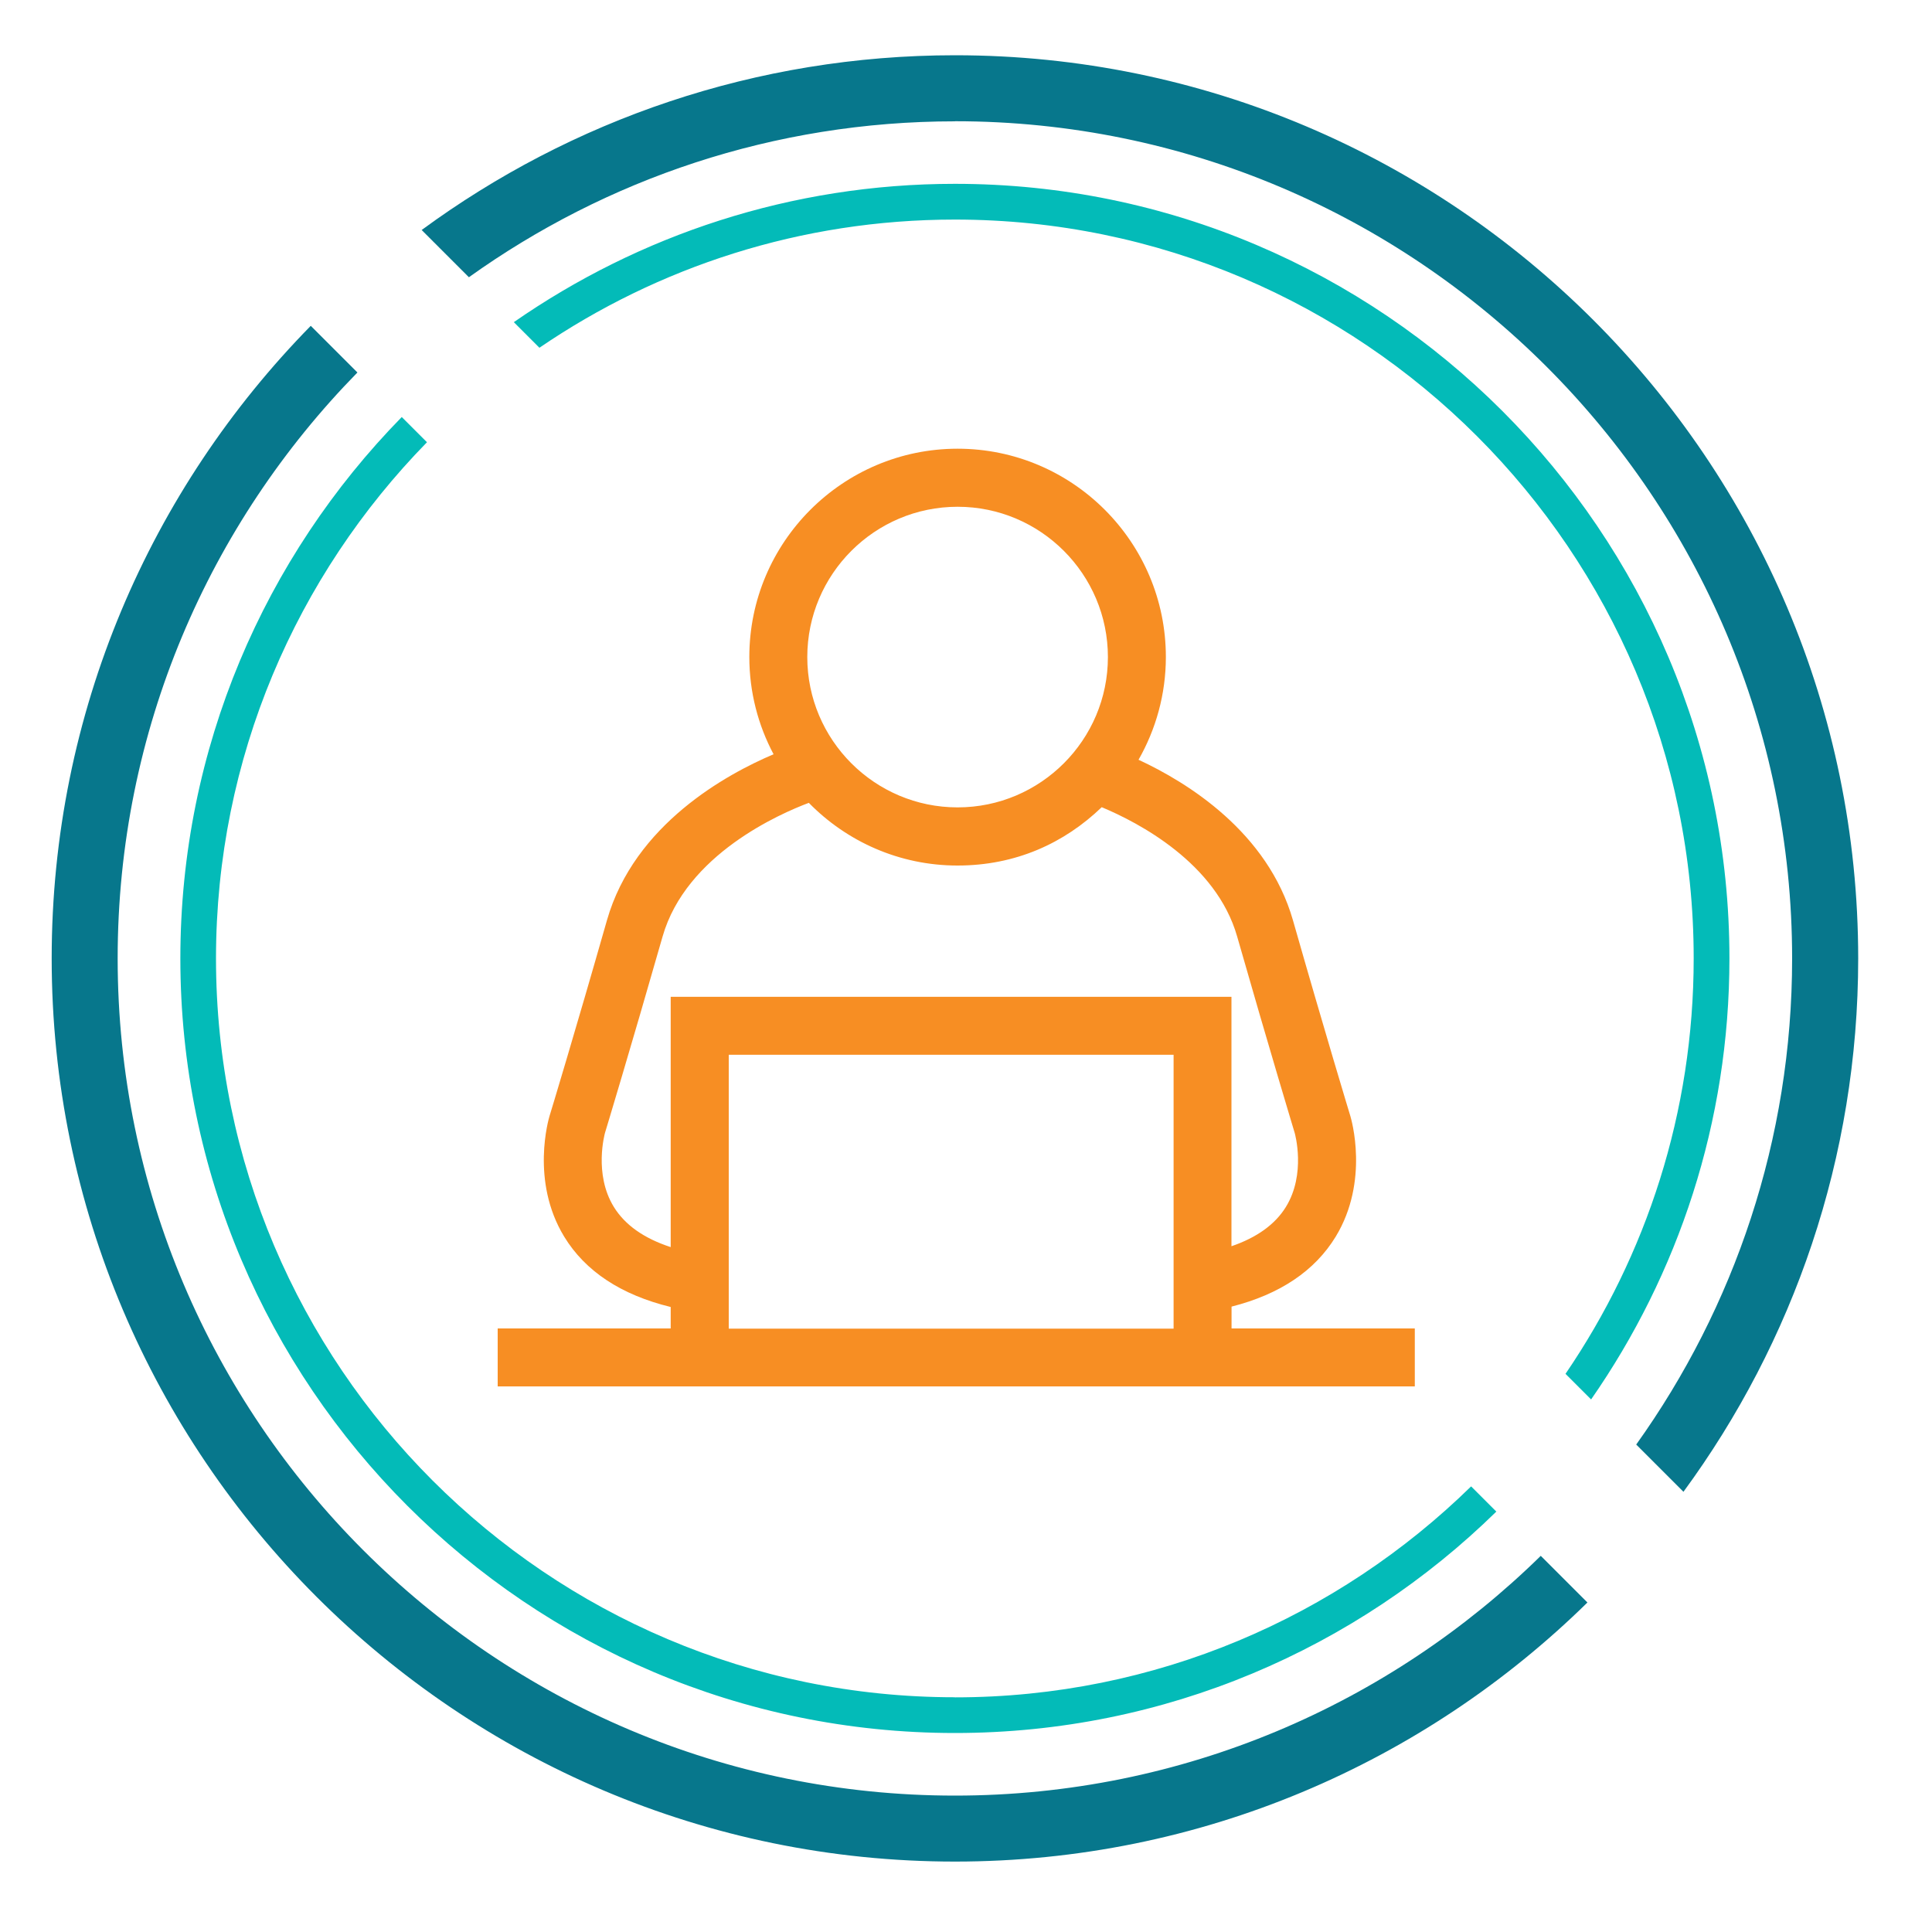 <?xml version="1.0" encoding="UTF-8"?><svg id="Layer_1" xmlns="http://www.w3.org/2000/svg" viewBox="0 0 200 200"><defs><style>.cls-1{fill:#07778c;}.cls-2{fill:#f78e23;}.cls-3{fill:#03bbb8;}</style></defs><path class="cls-1" d="M98.85,12.55c47.79,0,86.67,38.88,86.67,86.67,0,18.75-5.99,36.12-16.14,50.32l4.89,4.89c11.36-15.48,18.09-34.57,18.09-55.21,0-51.56-41.94-93.5-93.5-93.5-20.63,0-39.73,6.72-55.21,18.09l4.89,4.89c14.2-10.16,31.57-16.14,50.32-16.14h0Z"/><path class="cls-1" d="M98.85,185.88c-47.79,0-86.67-38.88-86.67-86.67,0-23.59,9.48-45,24.82-60.65l-4.83-4.83C15.59,50.62,5.35,73.74,5.35,99.21c0,51.56,41.94,93.5,93.5,93.5,25.47,0,48.59-10.24,65.48-26.82l-4.83-4.83c-15.64,15.34-37.06,24.82-60.65,24.82h0Z"/><path class="cls-3" d="M98.85,22.73c42.17,0,76.48,34.31,76.48,76.48,0,15.94-4.9,30.74-13.27,43.01l2.65,2.65c9.02-12.97,14.32-28.7,14.32-45.66,0-44.21-35.97-80.18-80.18-80.18-16.96,0-32.69,5.31-45.66,14.32l2.65,2.65c12.26-8.37,27.07-13.27,43.01-13.27Z"/><path class="cls-3" d="M98.85,175.7c-42.17,0-76.49-34.31-76.49-76.48,0-20.78,8.34-39.64,21.84-53.44l-2.61-2.61c-14.17,14.47-22.92,34.25-22.92,56.05,0,44.21,35.97,80.18,80.18,80.18,21.8,0,41.59-8.76,56.05-22.92l-2.61-2.61c-13.8,13.5-32.66,21.84-53.44,21.84h0Z"/><path class="cls-2" d="M127.49,137.54v-2.28c5-1.27,8.62-3.7,10.78-7.24,3.51-5.77,1.6-12.21,1.52-12.48-.03-.09-2.63-8.66-5.94-20.26-2.61-9.14-10.92-14.28-15.99-16.63,1.79-3.14,2.83-6.77,2.83-10.64,0-11.89-9.67-21.56-21.56-21.56s-21.56,9.67-21.56,21.56c0,3.64.91,7.06,2.51,10.07-4.81,2.04-14.41,7.24-17.25,17.19-3.31,11.6-5.91,20.17-5.94,20.25-.08.27-2,6.72,1.51,12.49,2.19,3.6,5.91,6.04,11.03,7.29v2.22h-17.91v6h94.94v-6h-18.98ZM99.13,52.46c8.58,0,15.56,6.98,15.56,15.56s-6.98,15.56-15.56,15.56-15.56-6.98-15.56-15.56,6.98-15.56,15.56-15.56ZM63.55,124.95c-2.12-3.43-.93-7.62-.93-7.65.03-.09,2.64-8.71,5.97-20.35,2.43-8.5,12.18-12.73,15.14-13.84,3.92,4,9.37,6.49,15.39,6.49s11.05-2.31,14.93-6.04c3.78,1.58,11.85,5.77,14.02,13.39,3.33,11.65,5.94,20.27,5.96,20.34.01.04,1.2,4.23-.92,7.66-1.12,1.81-3.01,3.16-5.63,4.06v-25.82h-58.05v25.91c-2.76-.9-4.73-2.29-5.88-4.15ZM75.44,109.19h46.05v28.35h-46.05v-28.35Z"/></svg>